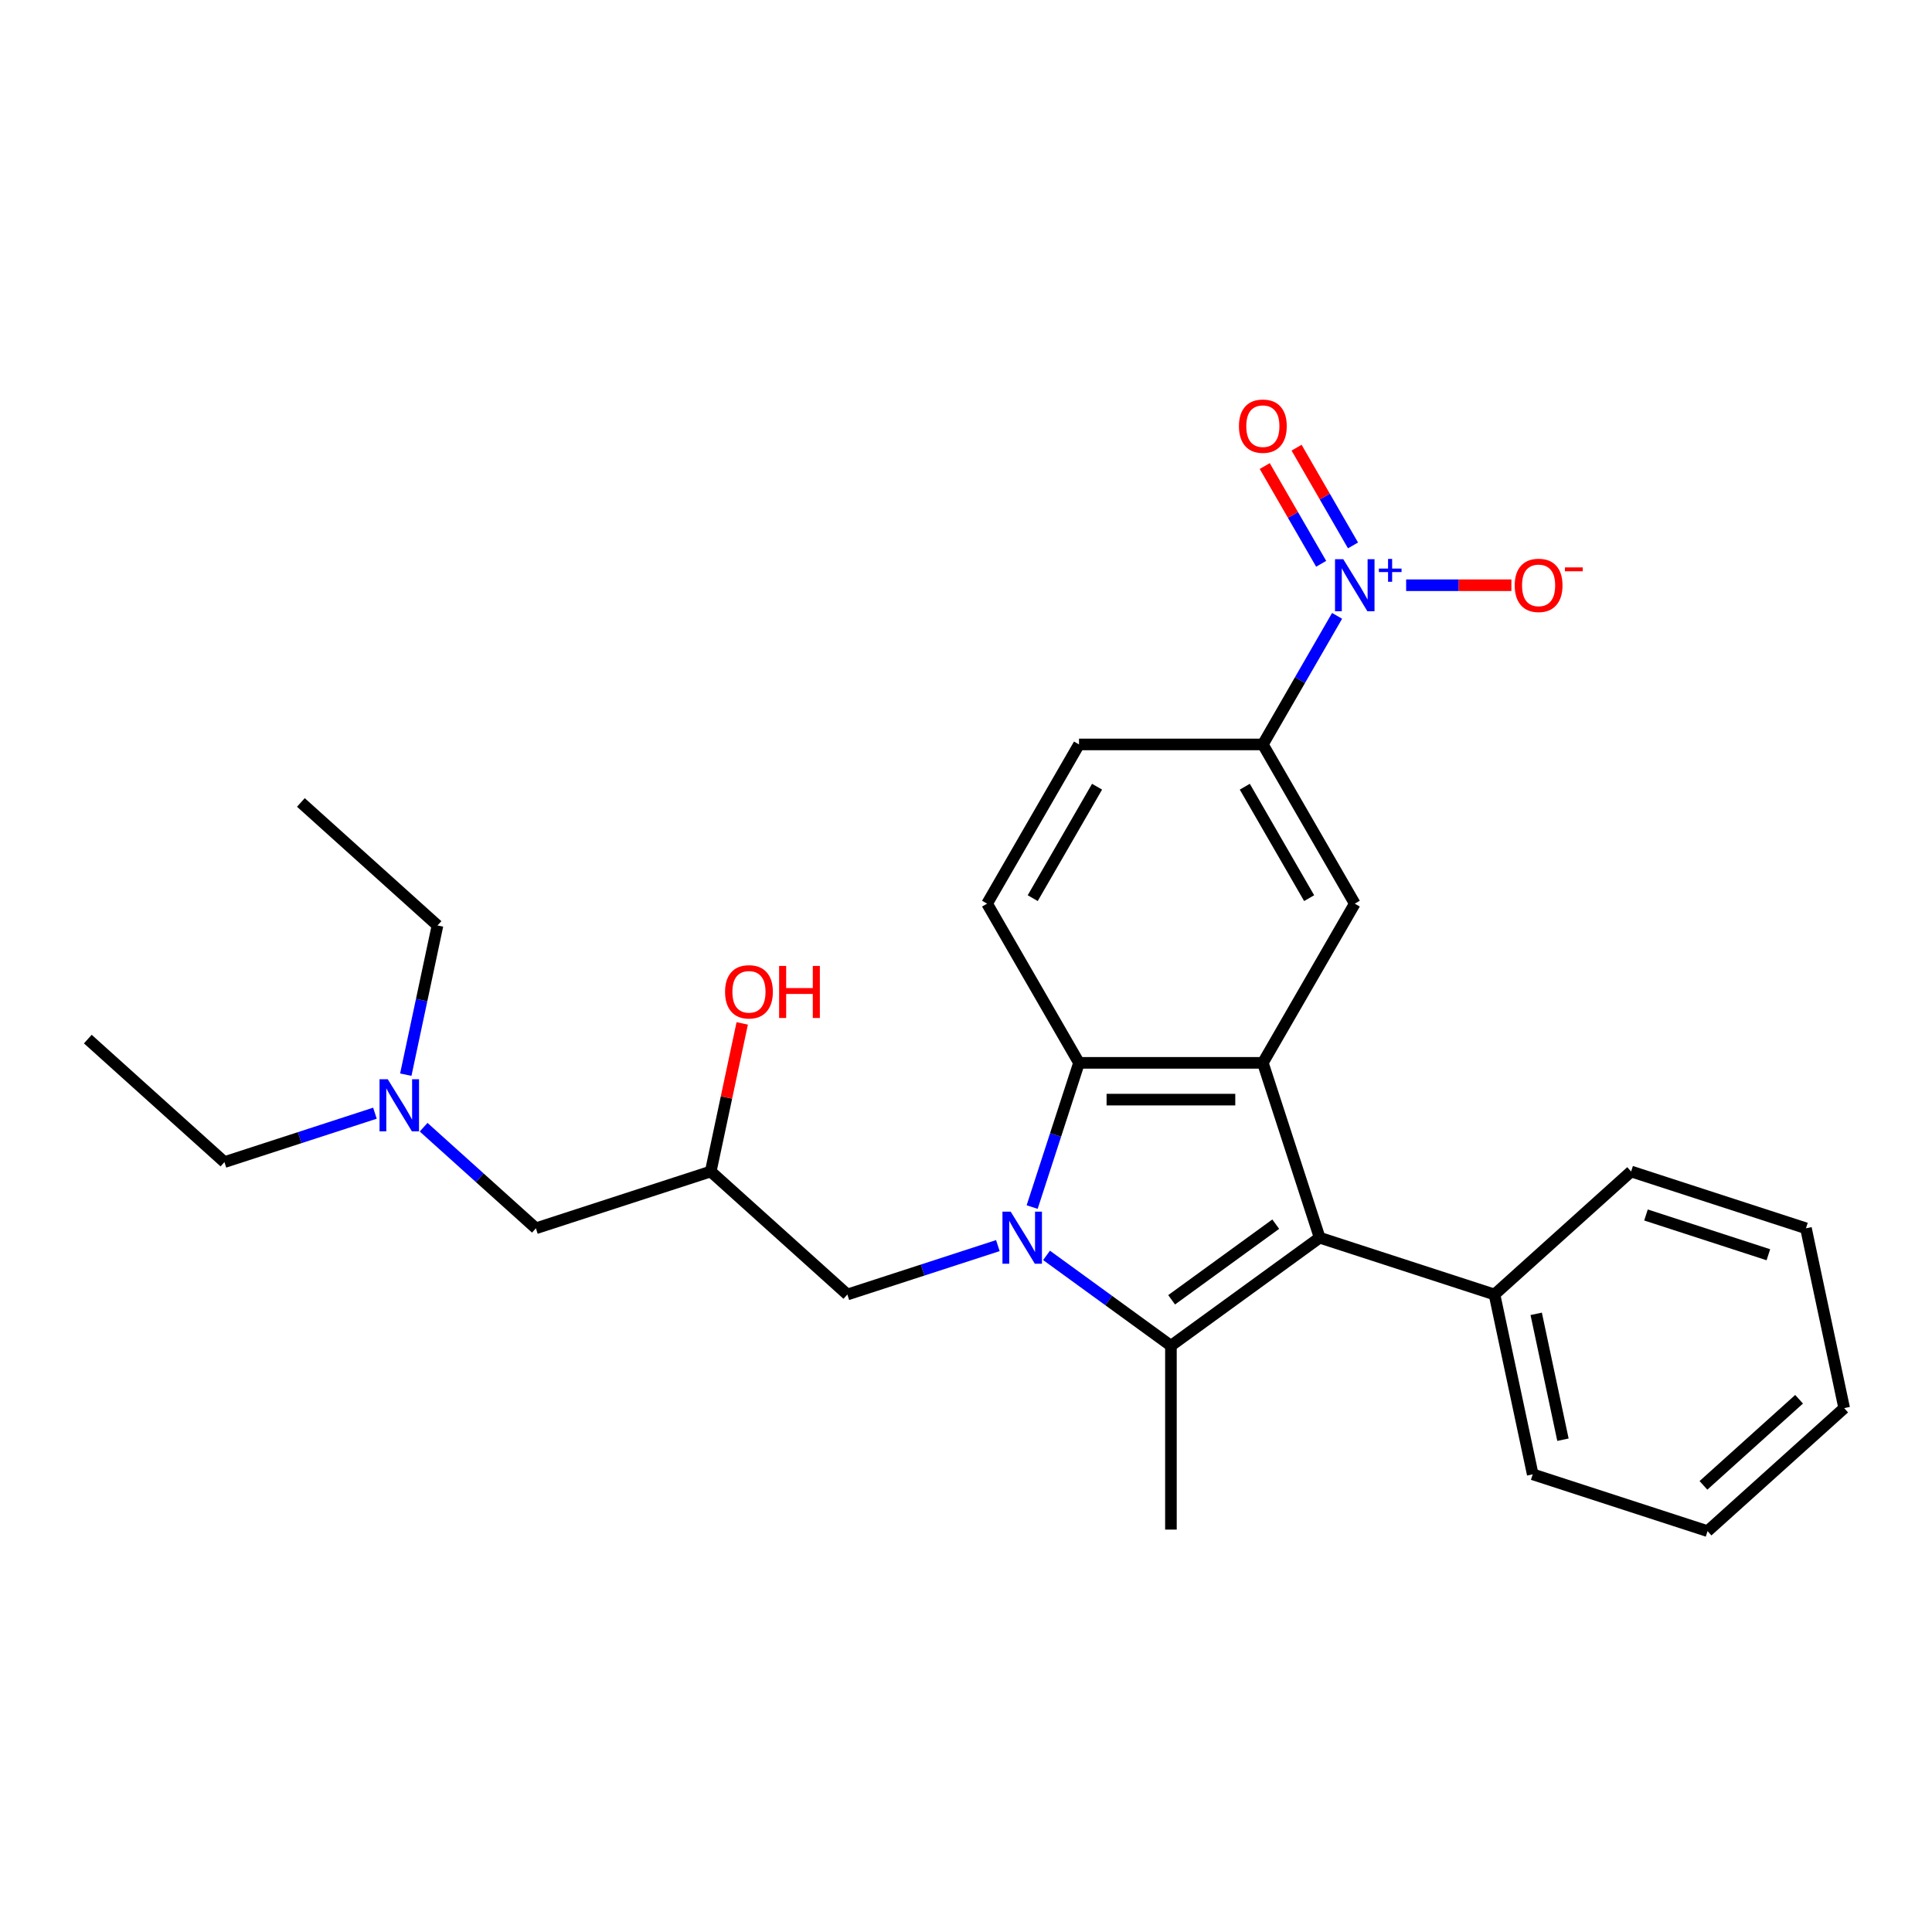 <?xml version='1.0' encoding='iso-8859-1'?>
<svg version='1.1' baseProfile='full'
              xmlns='http://www.w3.org/2000/svg'
                      xmlns:rdkit='http://www.rdkit.org/xml'
                      xmlns:xlink='http://www.w3.org/1999/xlink'
                  xml:space='preserve'
width='1000px' height='1000px' viewBox='0 0 1000 1000'>
<!-- END OF HEADER -->
<rect style='opacity:1.0;fill:#FFFFFF;stroke:none' width='1000' height='1000' x='0' y='0'> </rect>
<path class='bond-0' d='M 541.687,649.782 L 573.879,673.171' style='fill:none;fill-rule:evenodd;stroke:#0000FF;stroke-width:6px;stroke-linecap:butt;stroke-linejoin:miter;stroke-opacity:1' />
<path class='bond-0' d='M 573.879,673.171 L 606.071,696.559' style='fill:none;fill-rule:evenodd;stroke:#000000;stroke-width:6px;stroke-linecap:butt;stroke-linejoin:miter;stroke-opacity:1' />
<path class='bond-3' d='M 534.24,624.776 L 546.367,587.453' style='fill:none;fill-rule:evenodd;stroke:#0000FF;stroke-width:6px;stroke-linecap:butt;stroke-linejoin:miter;stroke-opacity:1' />
<path class='bond-3' d='M 546.367,587.453 L 558.493,550.131' style='fill:none;fill-rule:evenodd;stroke:#000000;stroke-width:6px;stroke-linecap:butt;stroke-linejoin:miter;stroke-opacity:1' />
<path class='bond-7' d='M 516.49,644.722 L 477.541,657.378' style='fill:none;fill-rule:evenodd;stroke:#0000FF;stroke-width:6px;stroke-linecap:butt;stroke-linejoin:miter;stroke-opacity:1' />
<path class='bond-7' d='M 477.541,657.378 L 438.591,670.033' style='fill:none;fill-rule:evenodd;stroke:#000000;stroke-width:6px;stroke-linecap:butt;stroke-linejoin:miter;stroke-opacity:1' />
<path class='bond-1' d='M 606.071,696.559 L 683.053,640.629' style='fill:none;fill-rule:evenodd;stroke:#000000;stroke-width:6px;stroke-linecap:butt;stroke-linejoin:miter;stroke-opacity:1' />
<path class='bond-1' d='M 606.432,672.773 L 660.319,633.622' style='fill:none;fill-rule:evenodd;stroke:#000000;stroke-width:6px;stroke-linecap:butt;stroke-linejoin:miter;stroke-opacity:1' />
<path class='bond-15' d='M 606.071,696.559 L 606.071,791.714' style='fill:none;fill-rule:evenodd;stroke:#000000;stroke-width:6px;stroke-linecap:butt;stroke-linejoin:miter;stroke-opacity:1' />
<path class='bond-11' d='M 683.053,640.629 L 773.55,670.033' style='fill:none;fill-rule:evenodd;stroke:#000000;stroke-width:6px;stroke-linecap:butt;stroke-linejoin:miter;stroke-opacity:1' />
<path class='bond-27' d='M 683.053,640.629 L 653.648,550.131' style='fill:none;fill-rule:evenodd;stroke:#000000;stroke-width:6px;stroke-linecap:butt;stroke-linejoin:miter;stroke-opacity:1' />
<path class='bond-2' d='M 653.648,550.131 L 558.493,550.131' style='fill:none;fill-rule:evenodd;stroke:#000000;stroke-width:6px;stroke-linecap:butt;stroke-linejoin:miter;stroke-opacity:1' />
<path class='bond-2' d='M 639.375,569.162 L 572.767,569.162' style='fill:none;fill-rule:evenodd;stroke:#000000;stroke-width:6px;stroke-linecap:butt;stroke-linejoin:miter;stroke-opacity:1' />
<path class='bond-5' d='M 653.648,550.131 L 701.226,467.725' style='fill:none;fill-rule:evenodd;stroke:#000000;stroke-width:6px;stroke-linecap:butt;stroke-linejoin:miter;stroke-opacity:1' />
<path class='bond-8' d='M 558.493,550.131 L 510.916,467.725' style='fill:none;fill-rule:evenodd;stroke:#000000;stroke-width:6px;stroke-linecap:butt;stroke-linejoin:miter;stroke-opacity:1' />
<path class='bond-4' d='M 692.073,318.764 L 672.861,352.041' style='fill:none;fill-rule:evenodd;stroke:#0000FF;stroke-width:6px;stroke-linecap:butt;stroke-linejoin:miter;stroke-opacity:1' />
<path class='bond-4' d='M 672.861,352.041 L 653.648,385.318' style='fill:none;fill-rule:evenodd;stroke:#000000;stroke-width:6px;stroke-linecap:butt;stroke-linejoin:miter;stroke-opacity:1' />
<path class='bond-9' d='M 727.816,302.912 L 755.056,302.912' style='fill:none;fill-rule:evenodd;stroke:#0000FF;stroke-width:6px;stroke-linecap:butt;stroke-linejoin:miter;stroke-opacity:1' />
<path class='bond-9' d='M 755.056,302.912 L 782.296,302.912' style='fill:none;fill-rule:evenodd;stroke:#FF0000;stroke-width:6px;stroke-linecap:butt;stroke-linejoin:miter;stroke-opacity:1' />
<path class='bond-10' d='M 700.314,282.301 L 685.71,257.007' style='fill:none;fill-rule:evenodd;stroke:#0000FF;stroke-width:6px;stroke-linecap:butt;stroke-linejoin:miter;stroke-opacity:1' />
<path class='bond-10' d='M 685.71,257.007 L 671.107,231.713' style='fill:none;fill-rule:evenodd;stroke:#FF0000;stroke-width:6px;stroke-linecap:butt;stroke-linejoin:miter;stroke-opacity:1' />
<path class='bond-10' d='M 683.832,291.817 L 669.229,266.523' style='fill:none;fill-rule:evenodd;stroke:#0000FF;stroke-width:6px;stroke-linecap:butt;stroke-linejoin:miter;stroke-opacity:1' />
<path class='bond-10' d='M 669.229,266.523 L 654.626,241.229' style='fill:none;fill-rule:evenodd;stroke:#FF0000;stroke-width:6px;stroke-linecap:butt;stroke-linejoin:miter;stroke-opacity:1' />
<path class='bond-28' d='M 701.226,467.725 L 653.648,385.318' style='fill:none;fill-rule:evenodd;stroke:#000000;stroke-width:6px;stroke-linecap:butt;stroke-linejoin:miter;stroke-opacity:1' />
<path class='bond-28' d='M 677.608,464.879 L 644.303,407.195' style='fill:none;fill-rule:evenodd;stroke:#000000;stroke-width:6px;stroke-linecap:butt;stroke-linejoin:miter;stroke-opacity:1' />
<path class='bond-6' d='M 653.648,385.318 L 558.493,385.318' style='fill:none;fill-rule:evenodd;stroke:#000000;stroke-width:6px;stroke-linecap:butt;stroke-linejoin:miter;stroke-opacity:1' />
<path class='bond-12' d='M 438.591,670.033 L 367.877,606.362' style='fill:none;fill-rule:evenodd;stroke:#000000;stroke-width:6px;stroke-linecap:butt;stroke-linejoin:miter;stroke-opacity:1' />
<path class='bond-13' d='M 510.916,467.725 L 558.493,385.318' style='fill:none;fill-rule:evenodd;stroke:#000000;stroke-width:6px;stroke-linecap:butt;stroke-linejoin:miter;stroke-opacity:1' />
<path class='bond-13' d='M 534.534,464.879 L 567.838,407.195' style='fill:none;fill-rule:evenodd;stroke:#000000;stroke-width:6px;stroke-linecap:butt;stroke-linejoin:miter;stroke-opacity:1' />
<path class='bond-18' d='M 773.55,670.033 L 793.334,763.109' style='fill:none;fill-rule:evenodd;stroke:#000000;stroke-width:6px;stroke-linecap:butt;stroke-linejoin:miter;stroke-opacity:1' />
<path class='bond-18' d='M 795.133,680.038 L 808.982,745.191' style='fill:none;fill-rule:evenodd;stroke:#000000;stroke-width:6px;stroke-linecap:butt;stroke-linejoin:miter;stroke-opacity:1' />
<path class='bond-19' d='M 773.55,670.033 L 844.264,606.362' style='fill:none;fill-rule:evenodd;stroke:#000000;stroke-width:6px;stroke-linecap:butt;stroke-linejoin:miter;stroke-opacity:1' />
<path class='bond-14' d='M 367.877,606.362 L 277.38,635.767' style='fill:none;fill-rule:evenodd;stroke:#000000;stroke-width:6px;stroke-linecap:butt;stroke-linejoin:miter;stroke-opacity:1' />
<path class='bond-17' d='M 367.877,606.362 L 376.024,568.036' style='fill:none;fill-rule:evenodd;stroke:#000000;stroke-width:6px;stroke-linecap:butt;stroke-linejoin:miter;stroke-opacity:1' />
<path class='bond-17' d='M 376.024,568.036 L 384.17,529.71' style='fill:none;fill-rule:evenodd;stroke:#FF0000;stroke-width:6px;stroke-linecap:butt;stroke-linejoin:miter;stroke-opacity:1' />
<path class='bond-16' d='M 277.38,635.767 L 248.322,609.603' style='fill:none;fill-rule:evenodd;stroke:#000000;stroke-width:6px;stroke-linecap:butt;stroke-linejoin:miter;stroke-opacity:1' />
<path class='bond-16' d='M 248.322,609.603 L 219.264,583.439' style='fill:none;fill-rule:evenodd;stroke:#0000FF;stroke-width:6px;stroke-linecap:butt;stroke-linejoin:miter;stroke-opacity:1' />
<path class='bond-20' d='M 194.067,576.189 L 155.118,588.845' style='fill:none;fill-rule:evenodd;stroke:#0000FF;stroke-width:6px;stroke-linecap:butt;stroke-linejoin:miter;stroke-opacity:1' />
<path class='bond-20' d='M 155.118,588.845 L 116.168,601.5' style='fill:none;fill-rule:evenodd;stroke:#000000;stroke-width:6px;stroke-linecap:butt;stroke-linejoin:miter;stroke-opacity:1' />
<path class='bond-21' d='M 210.036,556.243 L 218.243,517.631' style='fill:none;fill-rule:evenodd;stroke:#0000FF;stroke-width:6px;stroke-linecap:butt;stroke-linejoin:miter;stroke-opacity:1' />
<path class='bond-21' d='M 218.243,517.631 L 226.45,479.02' style='fill:none;fill-rule:evenodd;stroke:#000000;stroke-width:6px;stroke-linecap:butt;stroke-linejoin:miter;stroke-opacity:1' />
<path class='bond-25' d='M 793.334,763.109 L 883.832,792.513' style='fill:none;fill-rule:evenodd;stroke:#000000;stroke-width:6px;stroke-linecap:butt;stroke-linejoin:miter;stroke-opacity:1' />
<path class='bond-24' d='M 844.264,606.362 L 934.762,635.767' style='fill:none;fill-rule:evenodd;stroke:#000000;stroke-width:6px;stroke-linecap:butt;stroke-linejoin:miter;stroke-opacity:1' />
<path class='bond-24' d='M 851.958,628.872 L 915.306,649.455' style='fill:none;fill-rule:evenodd;stroke:#000000;stroke-width:6px;stroke-linecap:butt;stroke-linejoin:miter;stroke-opacity:1' />
<path class='bond-22' d='M 116.168,601.5 L 45.455,537.829' style='fill:none;fill-rule:evenodd;stroke:#000000;stroke-width:6px;stroke-linecap:butt;stroke-linejoin:miter;stroke-opacity:1' />
<path class='bond-23' d='M 226.45,479.02 L 155.736,415.349' style='fill:none;fill-rule:evenodd;stroke:#000000;stroke-width:6px;stroke-linecap:butt;stroke-linejoin:miter;stroke-opacity:1' />
<path class='bond-26' d='M 934.762,635.767 L 954.545,728.842' style='fill:none;fill-rule:evenodd;stroke:#000000;stroke-width:6px;stroke-linecap:butt;stroke-linejoin:miter;stroke-opacity:1' />
<path class='bond-29' d='M 883.832,792.513 L 954.545,728.842' style='fill:none;fill-rule:evenodd;stroke:#000000;stroke-width:6px;stroke-linecap:butt;stroke-linejoin:miter;stroke-opacity:1' />
<path class='bond-29' d='M 881.705,768.82 L 931.204,724.25' style='fill:none;fill-rule:evenodd;stroke:#000000;stroke-width:6px;stroke-linecap:butt;stroke-linejoin:miter;stroke-opacity:1' />
<path  class='atom-0' d='M 523.132 627.155
L 531.963 641.428
Q 532.838 642.836, 534.246 645.386
Q 535.655 647.937, 535.731 648.089
L 535.731 627.155
L 539.308 627.155
L 539.308 654.103
L 535.616 654.103
L 526.139 638.497
Q 525.035 636.67, 523.855 634.577
Q 522.713 632.483, 522.371 631.836
L 522.371 654.103
L 518.869 654.103
L 518.869 627.155
L 523.132 627.155
' fill='#0000FF'/>
<path  class='atom-5' d='M 695.269 289.438
L 704.099 303.711
Q 704.975 305.119, 706.383 307.669
Q 707.791 310.219, 707.867 310.372
L 707.867 289.438
L 711.445 289.438
L 711.445 316.386
L 707.753 316.386
L 698.276 300.78
Q 697.172 298.953, 695.992 296.86
Q 694.85 294.766, 694.508 294.119
L 694.508 316.386
L 691.006 316.386
L 691.006 289.438
L 695.269 289.438
' fill='#0000FF'/>
<path  class='atom-5' d='M 713.706 294.295
L 718.454 294.295
L 718.454 289.296
L 720.564 289.296
L 720.564 294.295
L 725.438 294.295
L 725.438 296.104
L 720.564 296.104
L 720.564 301.128
L 718.454 301.128
L 718.454 296.104
L 713.706 296.104
L 713.706 294.295
' fill='#0000FF'/>
<path  class='atom-10' d='M 784.01 302.988
Q 784.01 296.517, 787.207 292.901
Q 790.405 289.285, 796.38 289.285
Q 802.356 289.285, 805.553 292.901
Q 808.751 296.517, 808.751 302.988
Q 808.751 309.534, 805.515 313.264
Q 802.28 316.956, 796.38 316.956
Q 790.443 316.956, 787.207 313.264
Q 784.01 309.572, 784.01 302.988
M 796.38 313.911
Q 800.491 313.911, 802.699 311.171
Q 804.944 308.393, 804.944 302.988
Q 804.944 297.697, 802.699 295.033
Q 800.491 292.33, 796.38 292.33
Q 792.27 292.33, 790.024 294.995
Q 787.816 297.659, 787.816 302.988
Q 787.816 308.431, 790.024 311.171
Q 792.27 313.911, 796.38 313.911
' fill='#FF0000'/>
<path  class='atom-10' d='M 810.007 293.684
L 819.226 293.684
L 819.226 295.694
L 810.007 295.694
L 810.007 293.684
' fill='#FF0000'/>
<path  class='atom-11' d='M 641.278 220.581
Q 641.278 214.111, 644.475 210.495
Q 647.672 206.879, 653.648 206.879
Q 659.624 206.879, 662.821 210.495
Q 666.018 214.111, 666.018 220.581
Q 666.018 227.128, 662.783 230.858
Q 659.548 234.55, 653.648 234.55
Q 647.71 234.55, 644.475 230.858
Q 641.278 227.166, 641.278 220.581
M 653.648 231.505
Q 657.759 231.505, 659.966 228.765
Q 662.212 225.986, 662.212 220.581
Q 662.212 215.291, 659.966 212.626
Q 657.759 209.924, 653.648 209.924
Q 649.537 209.924, 647.292 212.588
Q 645.084 215.253, 645.084 220.581
Q 645.084 226.024, 647.292 228.765
Q 649.537 231.505, 653.648 231.505
' fill='#FF0000'/>
<path  class='atom-17' d='M 200.709 558.622
L 209.54 572.895
Q 210.415 574.303, 211.823 576.853
Q 213.232 579.403, 213.308 579.556
L 213.308 558.622
L 216.886 558.622
L 216.886 585.57
L 213.194 585.57
L 203.716 569.964
Q 202.612 568.137, 201.432 566.044
Q 200.291 563.95, 199.948 563.303
L 199.948 585.57
L 196.446 585.57
L 196.446 558.622
L 200.709 558.622
' fill='#0000FF'/>
<path  class='atom-18' d='M 375.291 513.363
Q 375.291 506.892, 378.488 503.276
Q 381.685 499.661, 387.661 499.661
Q 393.637 499.661, 396.834 503.276
Q 400.031 506.892, 400.031 513.363
Q 400.031 519.909, 396.796 523.64
Q 393.561 527.332, 387.661 527.332
Q 381.724 527.332, 378.488 523.64
Q 375.291 519.948, 375.291 513.363
M 387.661 524.287
Q 391.772 524.287, 393.979 521.546
Q 396.225 518.768, 396.225 513.363
Q 396.225 508.072, 393.979 505.408
Q 391.772 502.705, 387.661 502.705
Q 383.551 502.705, 381.305 505.37
Q 379.097 508.034, 379.097 513.363
Q 379.097 518.806, 381.305 521.546
Q 383.551 524.287, 387.661 524.287
' fill='#FF0000'/>
<path  class='atom-18' d='M 403.267 499.965
L 406.921 499.965
L 406.921 511.422
L 420.699 511.422
L 420.699 499.965
L 424.353 499.965
L 424.353 526.913
L 420.699 526.913
L 420.699 514.467
L 406.921 514.467
L 406.921 526.913
L 403.267 526.913
L 403.267 499.965
' fill='#FF0000'/>
</svg>
